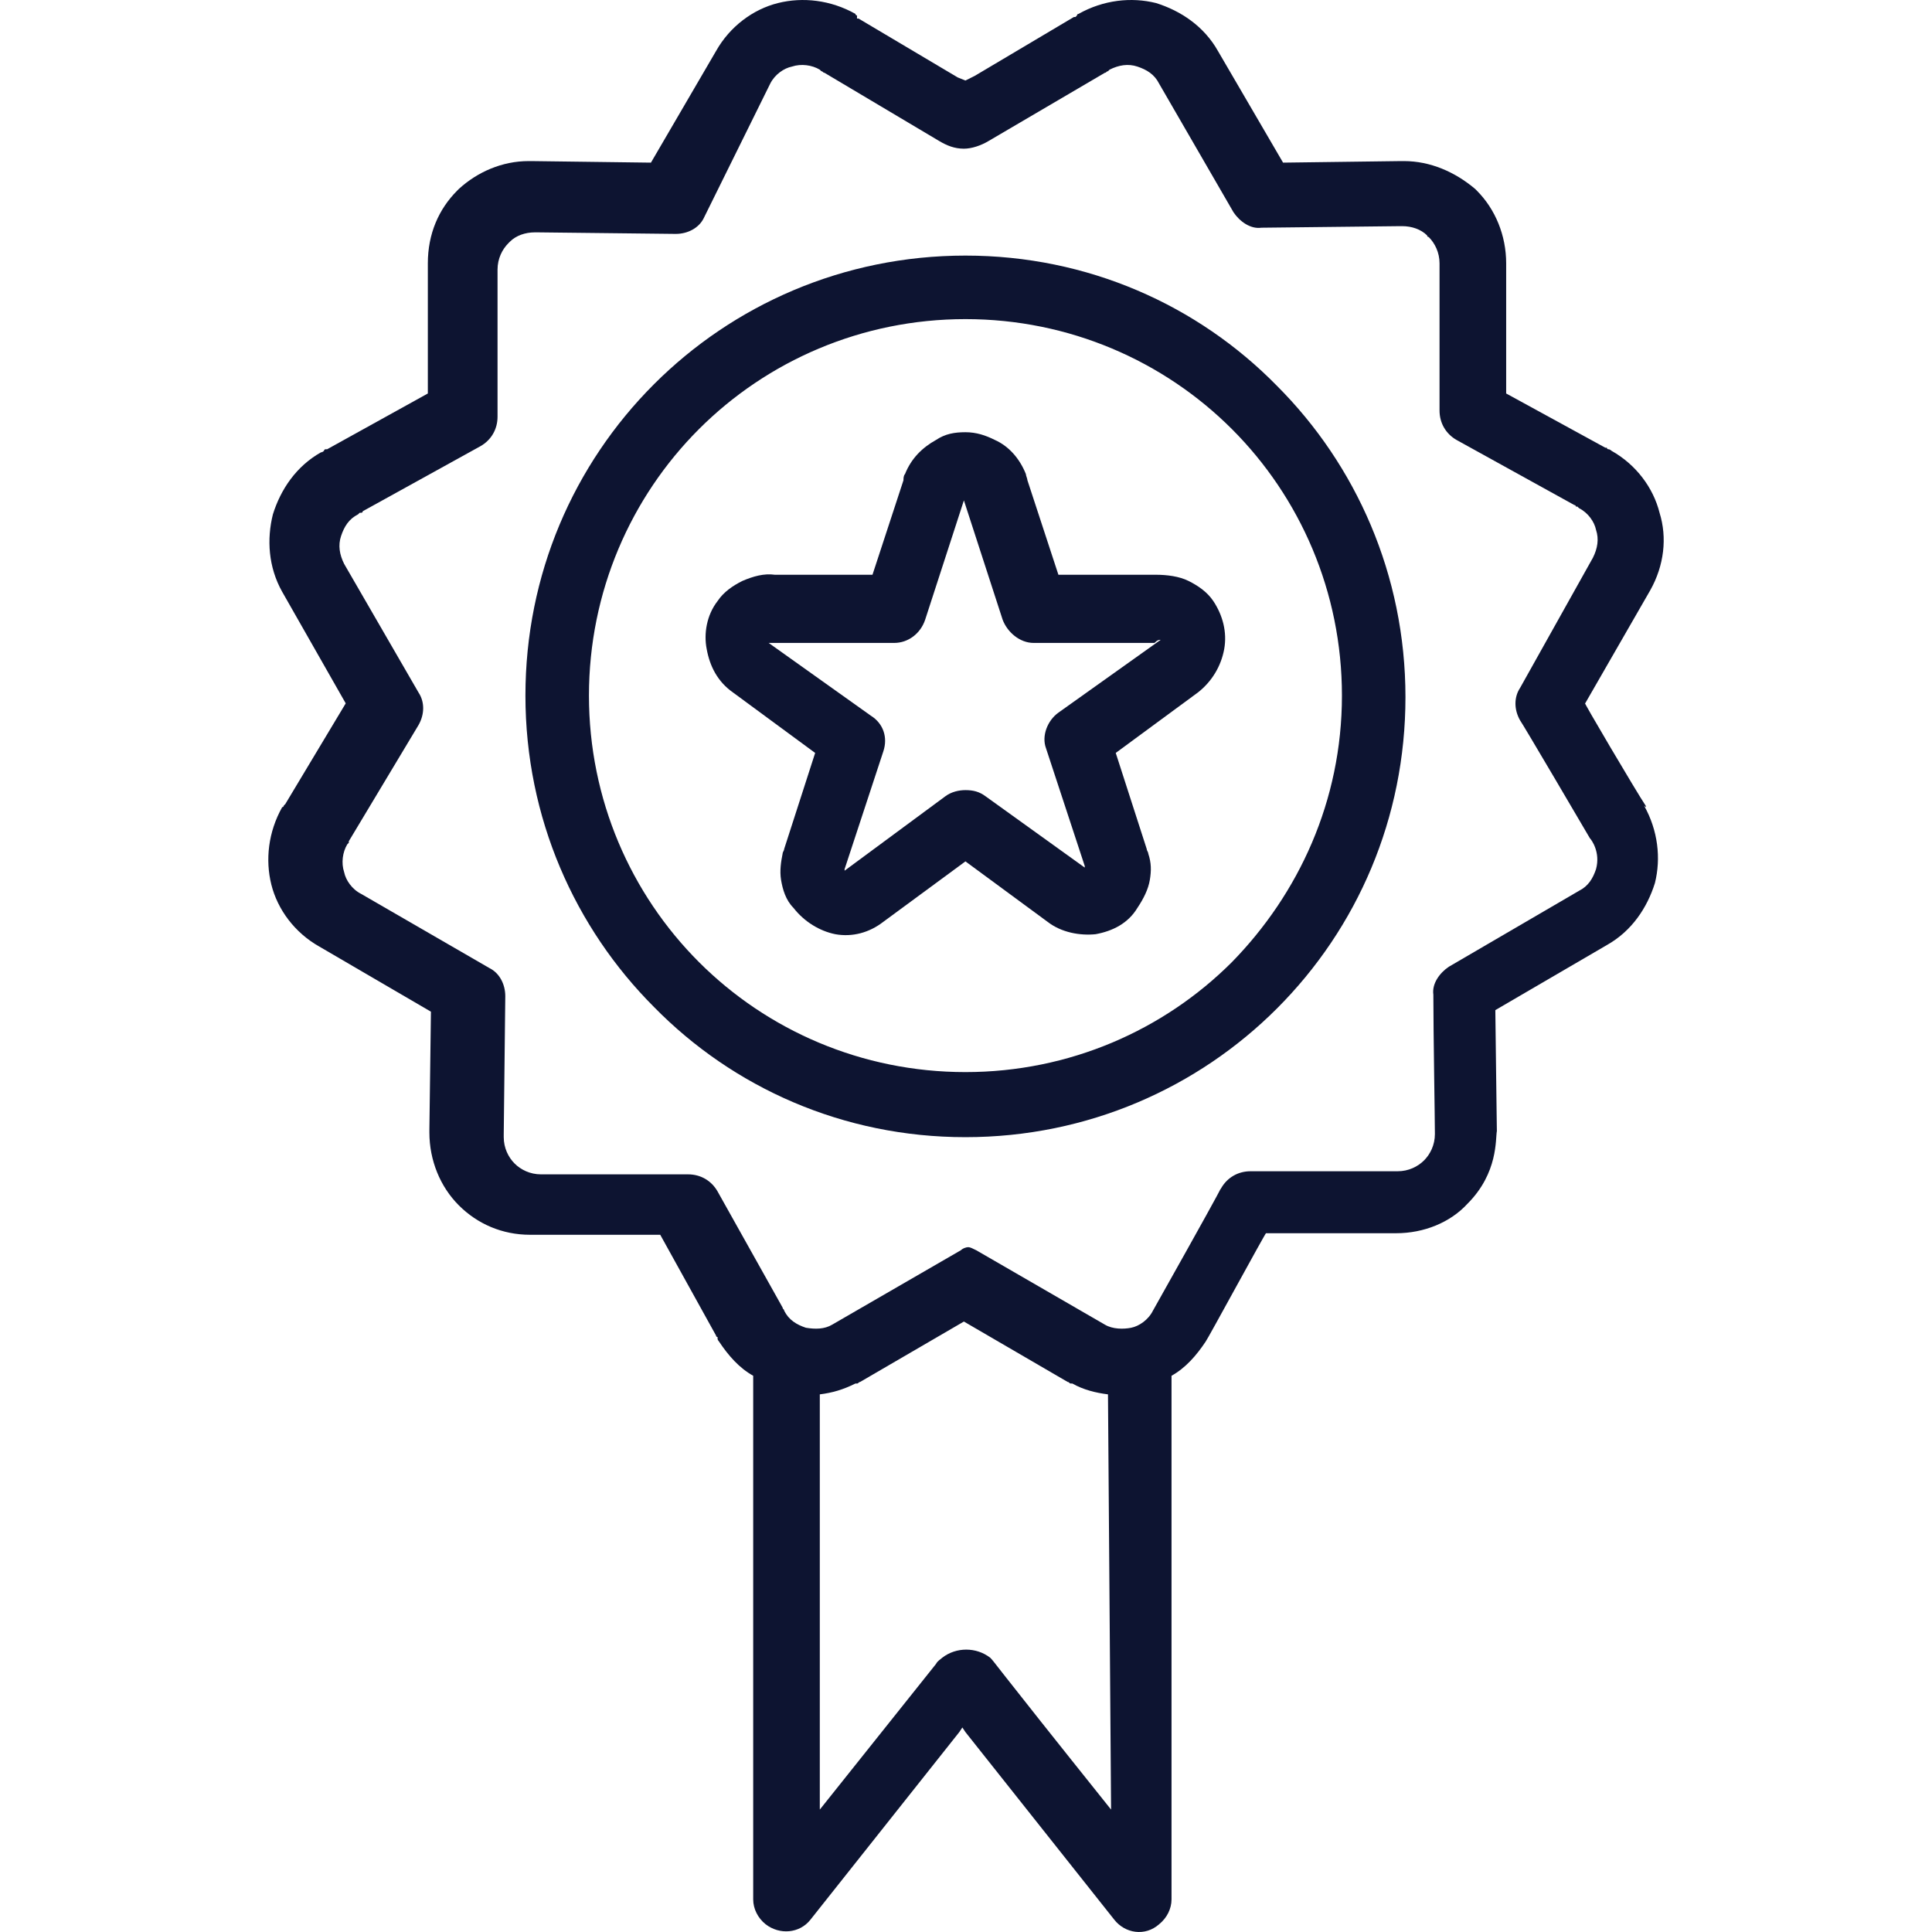 <?xml version="1.0" encoding="iso-8859-1"?>
<svg version="1.1" id="Capa_1" xmlns="http://www.w3.org/2000/svg" xmlns:xlink="http://www.w3.org/1999/xlink" x="0px" y="0px"
	 viewBox="0 0 498.79 498.79" style="enable-background:new 0 0 498.79 498.79;" xml:space="preserve">
<g style="fill:#0d1431;">
	<g>
		<path d="M329.652,99.586c-20.4-20.8-48.8-33.6-80.4-33.6c-31.6,0-60,12.8-80.4,33.2c-20.8,20.8-33.2,49.2-33.2,80.4
			c0,31.6,12.8,60,33.2,80.4c20.4,20.8,48.8,33.6,80.4,33.6c31.6,0,60-12.8,80.4-33.2c20.8-20.8,33.2-49.2,33.2-80.4
			C362.852,148.386,350.052,119.986,329.652,99.586z M318.052,248.386c-17.6,17.6-42,28.4-68.8,28.4s-51.2-10.8-68.8-28.4
			c-17.6-17.6-28.4-42-28.4-68.8s10.8-51.2,28.4-68.8c17.6-17.6,42-28.4,68.8-28.4s51.2,10.8,68.8,28.4c17.6,17.6,28.4,42,28.4,68.8
			C346.452,206.786,335.252,230.786,318.052,248.386z"/>
	</g>
</g>
<g style="fill:#0d1431;">
	<g>
		<path d="M313.252,155.186c-1.6-2.4-4-4-6.4-5.2c-2.4-1.2-5.6-1.6-8.4-1.6h-25.2l-8-24.4c0-0.4-0.4-1.2-0.4-1.6
			c-1.6-4-4.4-7.2-8-8.8c-2.4-1.2-4.8-2-7.6-2c-2.8,0-5.2,0.4-7.6,2c-3.6,2-6.4,4.8-8,8.8c-0.4,0.4-0.4,1.2-0.4,1.6l-8,24.4h-25.2
			c-2.8-0.4-5.6,0.4-8.4,1.6c-2.4,1.2-4.8,2.8-6.4,5.2c-2.8,3.6-3.6,8.4-2.8,12.4c0.8,4.4,2.8,8.4,6.8,11.2l21.2,15.6l-8,24.8
			c0,0.4-0.4,0.8-0.4,1.2c-0.4,2-0.8,4.4-0.4,6.8s1.2,5.2,3.2,7.2c2.8,3.6,6.8,6,10.8,6.8c4.4,0.8,8.8-0.4,12.4-3.2l21.2-15.6
			l21.2,15.6c3.6,2.8,8.4,3.6,12.4,3.2c4.4-0.8,8.4-2.8,10.8-6.8c1.6-2.4,2.8-4.8,3.2-7.2c0.4-2.4,0.4-4.4-0.4-6.8
			c0-0.4-0.4-0.8-0.4-1.2l-8-24.8l21.2-15.6c3.6-2.8,6-6.8,6.8-11.2C316.852,163.186,315.652,158.786,313.252,155.186z
			 M273.252,183.986c-2.8,2-4.4,6-3.2,9.2l10,30.4v0.4l-25.6-18.4c-1.6-1.2-3.2-1.6-5.2-1.6c-1.6,0-3.6,0.4-5.2,1.6l-26,19.2v-0.4
			l10-30.4c1.2-3.6,0-7.2-3.2-9.2l-26.4-18.8c0.4,0,0.8,0,1.2,0h31.2c3.6,0,6.8-2.4,8-6l10-30.8l10,30.8c1.2,3.2,4.4,6,8,6h31.2
			c0.8-0.8,1.2-0.8,1.6-0.8L273.252,183.986z"/>
	</g>
</g>
<g style="fill:#0d1431;">
	<g>
		<g>
			<path d="M314.984,307.207C315.218,306.73,314.674,307.676,314.984,307.207L314.984,307.207z"/>
			<path d="M424.852,207.986c-2.4-3.6-16.8-28-15.6-26.4l16.8-29.2c3.6-6.4,4.4-13.6,2.4-20c-1.6-6.4-6-12.4-12.4-16
				c0,0-0.4-0.4-0.8-0.4c0,0-0.4,0-0.4-0.4h-0.4l-25.6-14v-33.6c0-7.2-2.8-14-7.6-18.8l-0.4-0.4c-5.2-4.4-11.6-7.2-18.4-7.2
				c-0.4,0-0.4,0-0.8,0l-30.4,0.4l-16.8-28.8c-3.6-6.4-9.6-10.4-16-12.4c-6.4-1.6-13.6-0.8-20,2.8c0,0-0.4,0-0.4,0.4l-0.4,0.4h-0.4
				l-25.6,15.2l-2.4,1.2l-2-0.8l-25.6-15.2h-0.4v-0.8c0,0-0.4,0-0.4-0.4c-6.4-3.6-13.6-4.4-20-2.8c-6.4,1.6-12.4,6-16,12.4
				l-16.8,28.8l-30.8-0.4c-0.4,0-0.4,0-0.8,0c-6.8,0-13.2,2.8-18,7.2l-0.4,0.4c-4.8,4.8-7.6,11.2-7.6,18.8v33.6l-26,14.4h-0.4
				c0,0-0.4,0-0.4,0.4c-0.4,0.4-0.8,0.4-0.8,0.4c-6.4,3.6-10.4,9.6-12.4,16c-1.6,6.4-1.2,13.6,2.4,20l16.4,28.8l-15.6,26l-0.4,0.4
				c0,0,0,0.4-0.4,0.4c-3.6,6.4-4.4,13.6-2.8,20c1.6,6.4,6,12.4,12.4,16l28.8,16.8l-0.4,30.4c0,0.4,0,0.4,0,0.8
				c0,7.2,2.8,14,7.6,18.8s11.2,7.6,18.4,7.6h33.6l14.4,26c0,0,0,0.4,0.4,0.4v0.4c0,0.4,0.4,0.8,0.4,0.8c2.4,3.6,5.2,6.8,8.8,8.8
				v135.2c0,2.4,1.2,4.8,3.2,6.4c3.6,2.8,8.8,2.4,11.6-1.2l38.4-48.4l0.8-1.2l0.8,1.2l38.4,48.4c2.8,3.6,8,4.4,11.6,1.2
				c2-1.6,3.2-4,3.2-6.4v-135.2c3.6-2,6.4-5.2,8.8-8.8c0.4-0.4,15.6-28.4,15.6-28h33.6c7.2,0,14-2.8,18.4-7.6c8-8,7.2-16.8,7.6-18.8
				c0,0.8-0.4-30.8-0.4-31.2l28.8-16.8c6.4-3.6,10.4-9.6,12.4-16c1.6-6.4,0.8-13.6-2.8-20
				C425.252,208.786,424.852,207.986,424.852,207.986z M255.652,427.986c-3.6-2.8-8.8-2.8-12.4,0c-0.4,0.4-1.2,0.8-1.6,1.6l-30,37.6
				v-107.2c3.2-0.4,6-1.2,9.2-2.8h0.4c0.4,0,0.4-0.4,0.8-0.4l26.8-15.6l26.8,15.6c0.4,0,0.4,0.4,0.8,0.4h0.4c2.8,1.6,6,2.4,9.2,2.8
				l0.8,107.2C254.852,427.186,256.852,429.186,255.652,427.986z M412.052,224.386c-0.8,2.4-2,4.4-4.4,5.6l-33.6,19.6
				c-2.4,1.6-4.4,4.4-4,7.2c0,9.6,0.4,32.4,0.4,36c0,2.8-1.2,5.2-2.8,6.8c-1.6,1.6-4,2.8-6.8,2.8h-38c-3.2,0-6,1.6-7.6,4.4
				c-0.125,0.2-0.211,0.334-0.268,0.421c-0.411,0.837-3.227,6.077-17.332,31.179c-1.2,2.4-3.6,4-5.6,4.4c-2,0.4-4.8,0.4-6.8-0.8
				l-33.2-19.2c-0.8-0.4-1.6-0.8-2-0.8c-0.8,0-1.6,0.4-2,0.8l-33.2,19.2c-2,1.2-4.4,1.2-6.8,0.8c-2.4-0.8-4.4-2-5.6-4.4
				c0-0.4-0.4-0.4-0.4-0.8l-16.8-30c-1.6-2.8-4.4-4.4-7.6-4.4h-38c-2.8,0-5.2-1.2-6.8-2.8c-1.6-1.6-2.8-4-2.8-6.8c0-0.4,0-0.4,0-0.8
				l0.4-35.6c0-3.2-1.6-6-4-7.2l-33.2-19.2c-2.4-1.2-4-3.6-4.4-5.6c-0.8-2.4-0.4-5.2,0.8-7.2l0.4-0.4v-0.4l18-30
				c1.6-2.8,1.6-6,0-8.4l-19.2-33.2c-1.2-2.4-1.6-4.8-0.8-7.2c0.8-2.4,2-4.4,4.4-5.6l0.4-0.4h0.4c0,0,0.4,0,0.4-0.4l30.4-16.8
				c2.8-1.6,4.4-4.4,4.4-7.6v-38c0-2.8,1.2-5.2,2.8-6.8l0.4-0.4c1.6-1.6,4-2.4,6.4-2.4c0.4,0,0.4,0,0.8,0l35.6,0.4
				c3.2,0,6-1.6,7.2-4l17.2-34.8c1.2-2.4,3.6-4,5.6-4.4c2.4-0.8,5.2-0.4,7.2,0.8l0.4,0.4c0.4,0,0.4,0.4,0.8,0.4l29.6,17.6
				c2,1.2,4,2,6.4,2c2,0,4.4-0.8,6.4-2l30-17.6c0.4,0,0.4-0.4,0.8-0.4l0.4-0.4c2.4-1.2,4.8-1.6,7.2-0.8c2.4,0.8,4.4,2,5.6,4.4
				l19.2,33.2c1.6,2.4,4.4,4.4,7.2,4l35.6-0.4c0.4,0,0.4,0,0.8,0c2.4,0,4.8,0.8,6.4,2.4c0,0,0,0.4,0.4,0.4c1.6,1.6,2.8,4,2.8,6.8v38
				c0,3.2,1.6,6,4.4,7.6l30.4,16.8c0,0,0.4,0,0.4,0.4h0.4l0.4,0.4c2.4,1.2,4,3.6,4.4,5.6c0.8,2.4,0.4,4.8-0.8,7.2l-18.8,33.6
				c-1.6,2.4-1.6,5.6,0,8.4c0.378,0.378,17.14,28.894,18.011,30.412C410.889,216.836,413.244,220.018,412.052,224.386z"/>
			<path d="M410.464,216.398c-0.003-0.003-0.008-0.01-0.011-0.012C410.52,216.498,410.515,216.488,410.464,216.398z"/>
		</g>
	</g>
</g>
</svg>

